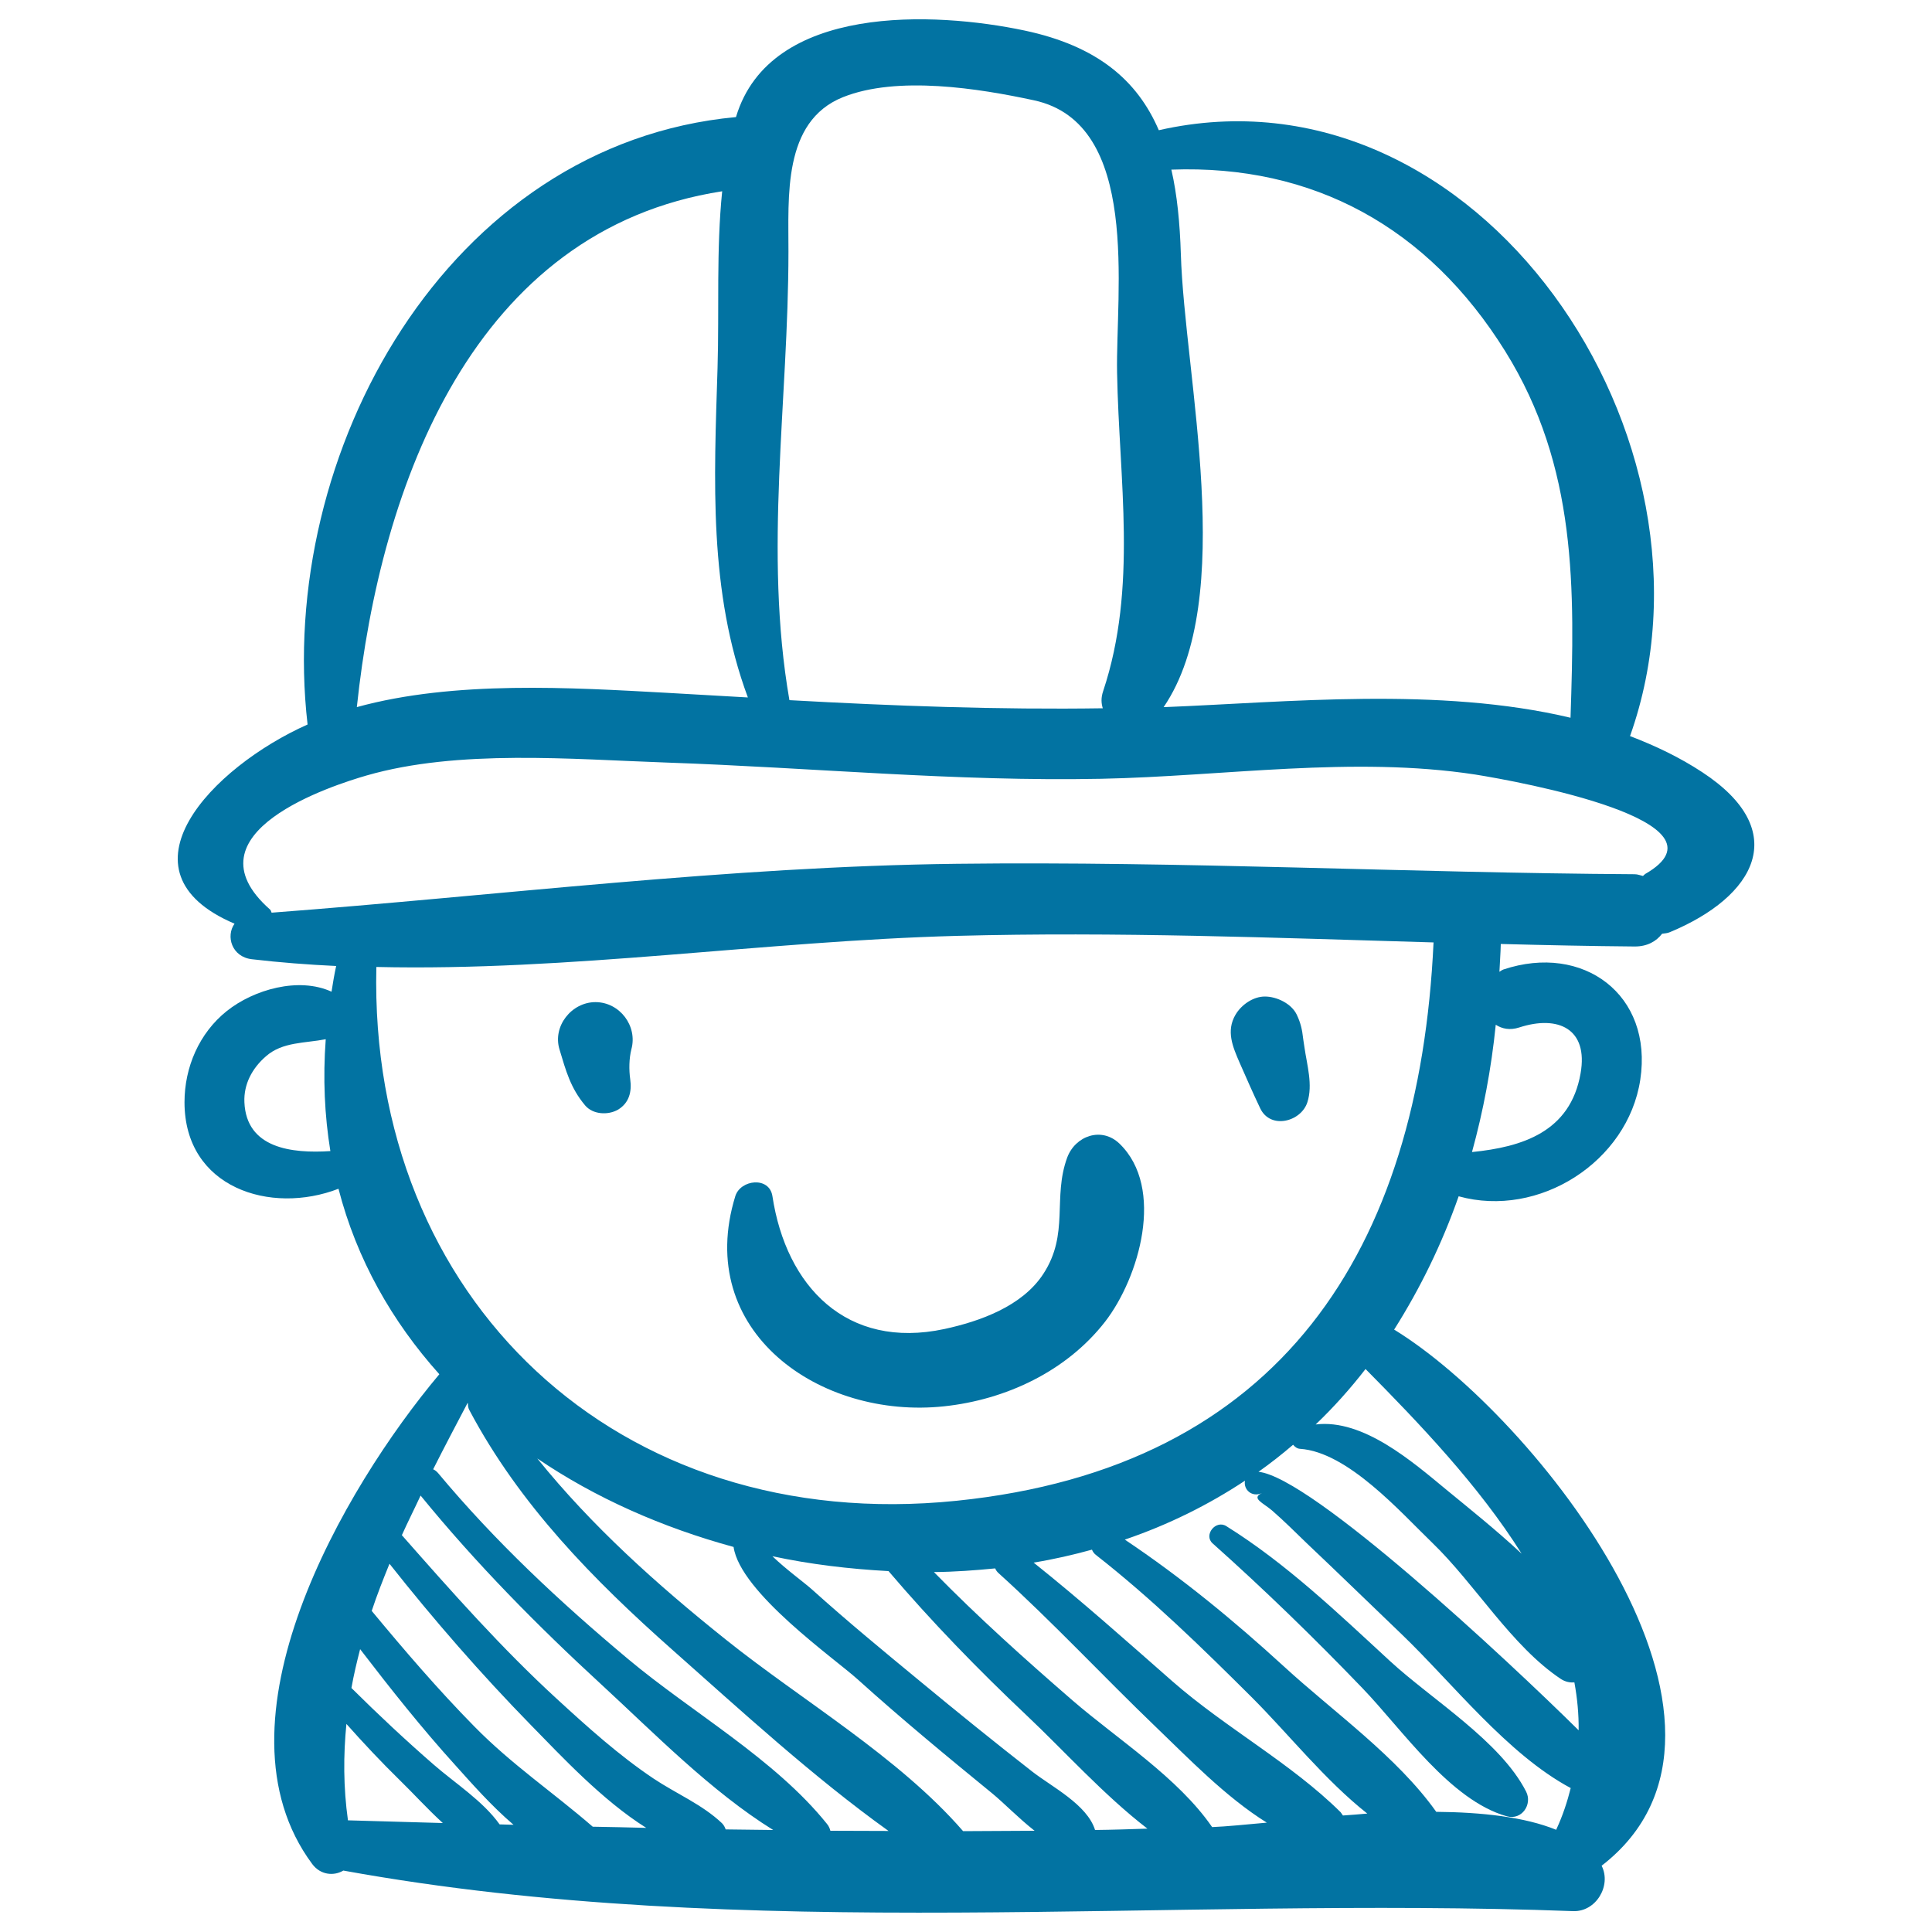 <svg xmlns="http://www.w3.org/2000/svg" viewBox="0 0 1000 1000" style="fill:#0273a2">
<title>Constructor Worker Hand Drawn Person SVG icon</title>
<g><g><path d="M881.1,399.7c-11.7-7.7-24.3-13.7-37.4-18.7c54.5-153.2-78.6-351.1-243.9-313.6c-11.1-25.8-31.8-43.6-69.5-51.6C484,6,398.7,1.8,381,60.4c0,0.1,0,0.1-0.1,0.2C231.6,74.5,143,234.6,159.2,375c-49.6,22.1-101.2,76.1-37.8,103.1c-4.6,6.4-1.5,17.2,9,18.4c14.5,1.7,29,2.8,43.6,3.5c-1,4.5-1.7,8.9-2.4,13.3c-17-7.8-40.3-1.1-54.2,10c-14.3,11.4-21.9,29.1-21.9,47.2c0,44.4,44.6,58.4,79.7,44.8c9.4,36.5,27.7,68.7,52.2,96c-49.4,58.8-120.3,180.1-65.8,253.5c4.3,5.8,11.3,6.3,16.1,3.4c208.8,37.9,425.9,13.1,636.6,21c11.8,0.4,19.9-13.2,14.7-23.5c93.6-72.3-34.9-233.2-107.4-277.5C735,667,746.3,644,755,619.2c41.5,11.5,87.5-17.8,94-60.3c6.7-44.2-29.7-70.8-70.8-57.1c-0.9,0.3-1.4,0.8-2.1,1.2c0.2-4.8,0.6-9.5,0.7-14.4c23.1,0.6,46.3,1.1,69.4,1.3c6.5,0,11.1-2.7,14.1-6.6c1.3-0.2,2.6-0.2,4-0.8C908.6,464.1,927.6,430.2,881.1,399.7z M126.5,570.5c-0.4-9.3,4-17.6,11.2-23.8c8.5-7.5,20.2-6.7,30.9-8.8c-1.5,20.2-0.6,39.5,2.4,57.9C151,597.1,127.5,594.4,126.5,570.5z M611.2,131.4c-0.5-15.9-1.9-30.5-4.9-43.6c73.4-2.7,132.8,29.8,172.8,94c37.3,59.9,36,123,33.8,189.7c-68.2-16.2-147-8-210.1-5.5c-0.2,0-0.3,0-0.5,0C640.7,309.6,613.1,194.9,611.2,131.4z M436.3,50.3c28.2-11.3,70.5-4.5,98.8,1.6c55.6,11.9,42.3,98.9,43.1,141.1c1,55.4,10.7,110.9-7.2,164.7c-1.2,3.5-1,6.3-0.2,8.9c-54.2,0.8-108.1-1.2-162.2-4.2c-13.4-77.1-0.5-154.6-0.5-232.2C408.2,102.3,404.9,62.9,436.3,50.3z M373.8,99c-3.1,30.3-1.5,61.4-2.4,91.4c-1.8,58.1-4.7,115.7,15.7,170.6c-14-0.8-28-1.6-42-2.4c-49.2-2.7-109.9-6.5-160.4,7.4C196.9,250.6,245.1,118.9,373.8,99z M180.1,942.2c-2.4-17.1-2.4-33.7-0.8-49.9c8.9,10,18,19.7,27.6,29.1c6.7,6.5,14.2,14.8,22.3,22.2C212.8,943.1,196.5,942.7,180.1,942.2z M258.6,944.3c-8.7-12.2-23.2-21.4-34.2-31c-14.6-12.7-28.7-25.9-42.5-39.6c1.2-6.8,2.8-13.5,4.5-20.1c15.8,20.6,31.9,40.9,49.3,60.1c8.2,9.1,18.5,20.9,30.1,30.8C263.3,944.4,261,944.4,258.6,944.3z M306.8,945.5c-20.3-17.6-42.1-32.3-61.3-51.9c-18.7-19-36.1-39.3-53.1-59.8c2.7-8.2,5.9-16.3,9.2-24.4c23,29.1,47.4,57.1,73.3,83.6c15.5,15.8,36.8,38.8,59.6,53.1C325.2,945.8,316,945.7,306.8,945.5z M375.6,946.9c-0.4-1.2-1-2.3-1.9-3.2c-10.2-9.7-23.7-15.3-35.4-23.1c-17.9-12-34.1-26.6-49.9-41.1c-28.8-26.4-54.6-55.6-80.4-84.9c3.1-6.9,6.5-13.6,9.7-20.5c28.7,35.2,60.6,67.5,94,98.2c26.6,24.5,56.4,55,88.5,74.9C392,947.1,383.8,947,375.6,946.9z M429.8,947.6c-0.3-1.2-0.8-2.4-1.8-3.6c-26.9-33.5-69.8-57.6-102.8-85.2c-35.5-29.7-68.8-60.8-98.5-96.4c-0.8-0.9-1.6-1.5-2.5-1.9c5.8-11.5,11.8-22.9,17.8-34.3c0.1,0.1,0.1,0.1,0.2,0.2c0,1.2,0.1,2.4,0.8,3.6c25.9,48.8,64.1,87.7,105.2,124.1c35,31,72.5,65.5,111.7,93.6C449.8,947.6,439.8,947.7,429.8,947.6z M498.5,947.8c-33.4-38.5-83.7-67.8-123-99.3c-35.4-28.3-69.1-58.5-97.4-93.6c30,20.4,64.6,35.7,101.6,45.8c3.4,23.6,52.5,57.9,64.3,68.6c22.5,20.3,46,39.7,69.5,58.9c6,4.9,13.7,12.9,22,19.4C523.2,947.6,510.9,947.8,498.5,947.8z M566.8,947.2c-4.1-13.2-22.5-22.4-32.6-30.3c-19.6-15.3-38.9-30.9-58.1-46.8c-18.8-15.5-37.5-30.9-55.6-47.2c-4.2-3.8-13.7-10.6-20.7-17.4c19.6,4.2,39.7,6.6,60.1,7.7c22.4,26.3,46.4,51,71.5,74.7c19.2,18.1,40,41.3,62.5,58.6C584.8,946.8,575.8,947.1,566.8,947.2z M627.4,945.7c-17.8-25.8-48.8-45.3-72.3-65.6c-24.7-21.4-48.9-43.1-71.7-66.4c10.9-0.1,21.3-0.9,31.7-1.9c0.4,0.9,0.9,1.7,1.7,2.4c28.2,25.5,54.2,53.5,81.7,79.9c16,15.3,35.8,36,57.2,49.3C644.6,944.4,634.8,945.4,627.4,945.7z M695.1,939.7c-0.4-0.5-0.7-1.1-1.2-1.7c-25.5-25.3-59.6-43.7-87-67.7c-23.7-20.8-47.2-41.8-71.9-61.5c10.4-1.7,20.4-4,30.2-6.7c0.4,1,1,1.9,2,2.7c28.9,22.6,55.1,48.2,81,74c18.7,18.7,37.6,42.6,59.5,59.9C703.5,939.1,699.2,939.4,695.1,939.7z M805.6,946.8c-0.1,0.1,0,0.2-0.1,0.3c-16.5-6.7-38.7-9.1-62.1-9.3c-20.4-28.7-53.1-51.6-78.9-75.3c-26-23.8-53-46-82.3-65.6c22.6-7.7,43.3-18,62.2-30.5c-0.9,4.6,3.6,8.8,8.8,6.4c-5.9,2.7,0.7,5.1,5.3,9.1c6.2,5.4,12,11.2,17.9,16.9c16.4,15.5,32.6,31.3,48.9,46.9c26.4,25.3,54.8,62.2,87.7,79.8C811.2,932.6,808.9,939.7,805.6,946.8z M651.4,761.8c6.2-4.4,12.2-9.1,17.9-14c0.9,1.1,2.1,2,3.5,2.1c24.8,1.6,52.2,32.9,68.5,48.6c22.3,21.5,41.1,53.6,66.7,70.6c2.2,1.4,4.6,1.9,6.9,1.7c1.5,8.2,2.3,16.4,2.2,24.8C779.9,858.8,678.8,764.6,651.4,761.8z M787.6,804.2c-13.3-12.4-27.5-23.7-38.8-33c-17.7-14.6-43.2-36.9-67.8-33.9c9.3-8.9,17.9-18.5,25.8-28.7C734.6,736.7,765.5,769,787.6,804.2z M495.1,776.8c-175.7,18-304.3-104.9-300.3-276.3c100.1,2.3,200.5-13.4,300.5-16.1c82.2-2.2,164.5,1,246.7,3.4C734.6,646.7,663.1,759.6,495.1,776.8z M786.4,531.8c20-6.5,35.8,0.6,31.7,23.8c-5.3,30.3-30.2,38.1-56.2,40.7c5.8-21.1,10-43.1,12.3-65.9C777.4,532.5,781.5,533.4,786.4,531.8z M851.5,452.4c-0.4,0.3-0.7,0.7-1.1,1c-1.4-0.3-2.7-0.9-4.3-0.9c-117-0.7-233.9-6.8-350.9-5.4c-118.1,1.4-236.8,16.4-354.6,25.3c-0.3-0.5-0.3-1.1-0.8-1.6c-45.2-39.8,33-64.5,49.9-69.4c47.5-13.7,106.3-8.4,155.3-6.7c75.3,2.6,149.5,9.9,225,8.4c63.7-1.3,130.3-11.9,193.6-2.2C786.2,404.5,899.1,425.1,851.5,452.4z"/><path d="M308.2,518.7c-12.3,0-22.3,12.4-18.6,24.5c3.3,11,5.7,20,13.3,29c4,4.7,11.8,5.1,16.9,2.2c5.9-3.5,7.3-9.4,6.4-15.8c-0.7-4.9-0.6-10.8,0.6-15.5C330.1,531.1,320.8,518.7,308.2,518.7z"/><path d="M675.2,542.2c-0.2-1.1-0.3-2.2-0.5-3.3c0-0.2-0.1-0.6-0.2-1.4c-0.5-4.6-1.3-8.1-3.3-12.3c-2.7-5.7-10.3-9.4-16.5-9.4c-6.1,0-12.2,4.3-15.2,9.4c-5,8.5-1.4,16.7,2.1,24.8c3.8,8.6,6.7,15.3,10.7,23.7c5.3,11.1,21.2,6.9,24.4-3.2C679.6,561.5,676.5,551.3,675.2,542.2z"/><path d="M579.5,592c-9.3-9-22.9-4.1-27.1,7.1c-7.7,20.9,1.2,39.5-12.4,60.3c-10.9,16.7-32.7,24.5-51.2,28.5c-50.6,10.8-81.9-22-89-68.8c-1.6-10.3-16.5-8.6-19.2,0c-21.6,70.1,43.8,115.7,108.1,108.8c31.9-3.4,63.3-18.1,83.3-43.8C589.7,661.2,603.1,614.9,579.5,592z"/><path d="M789.9,927.3c-13.3-26.1-48.8-47.6-70.4-67.5c-26.8-24.7-53.7-50.5-84.8-69.9c-5.5-3.4-11.9,4.7-7,9c26.9,24,52.6,49,77.6,75c20.5,21.3,45.2,57.9,74.6,66.2C787.7,942.3,793.3,933.9,789.9,927.3z"/></g></g>
</svg>